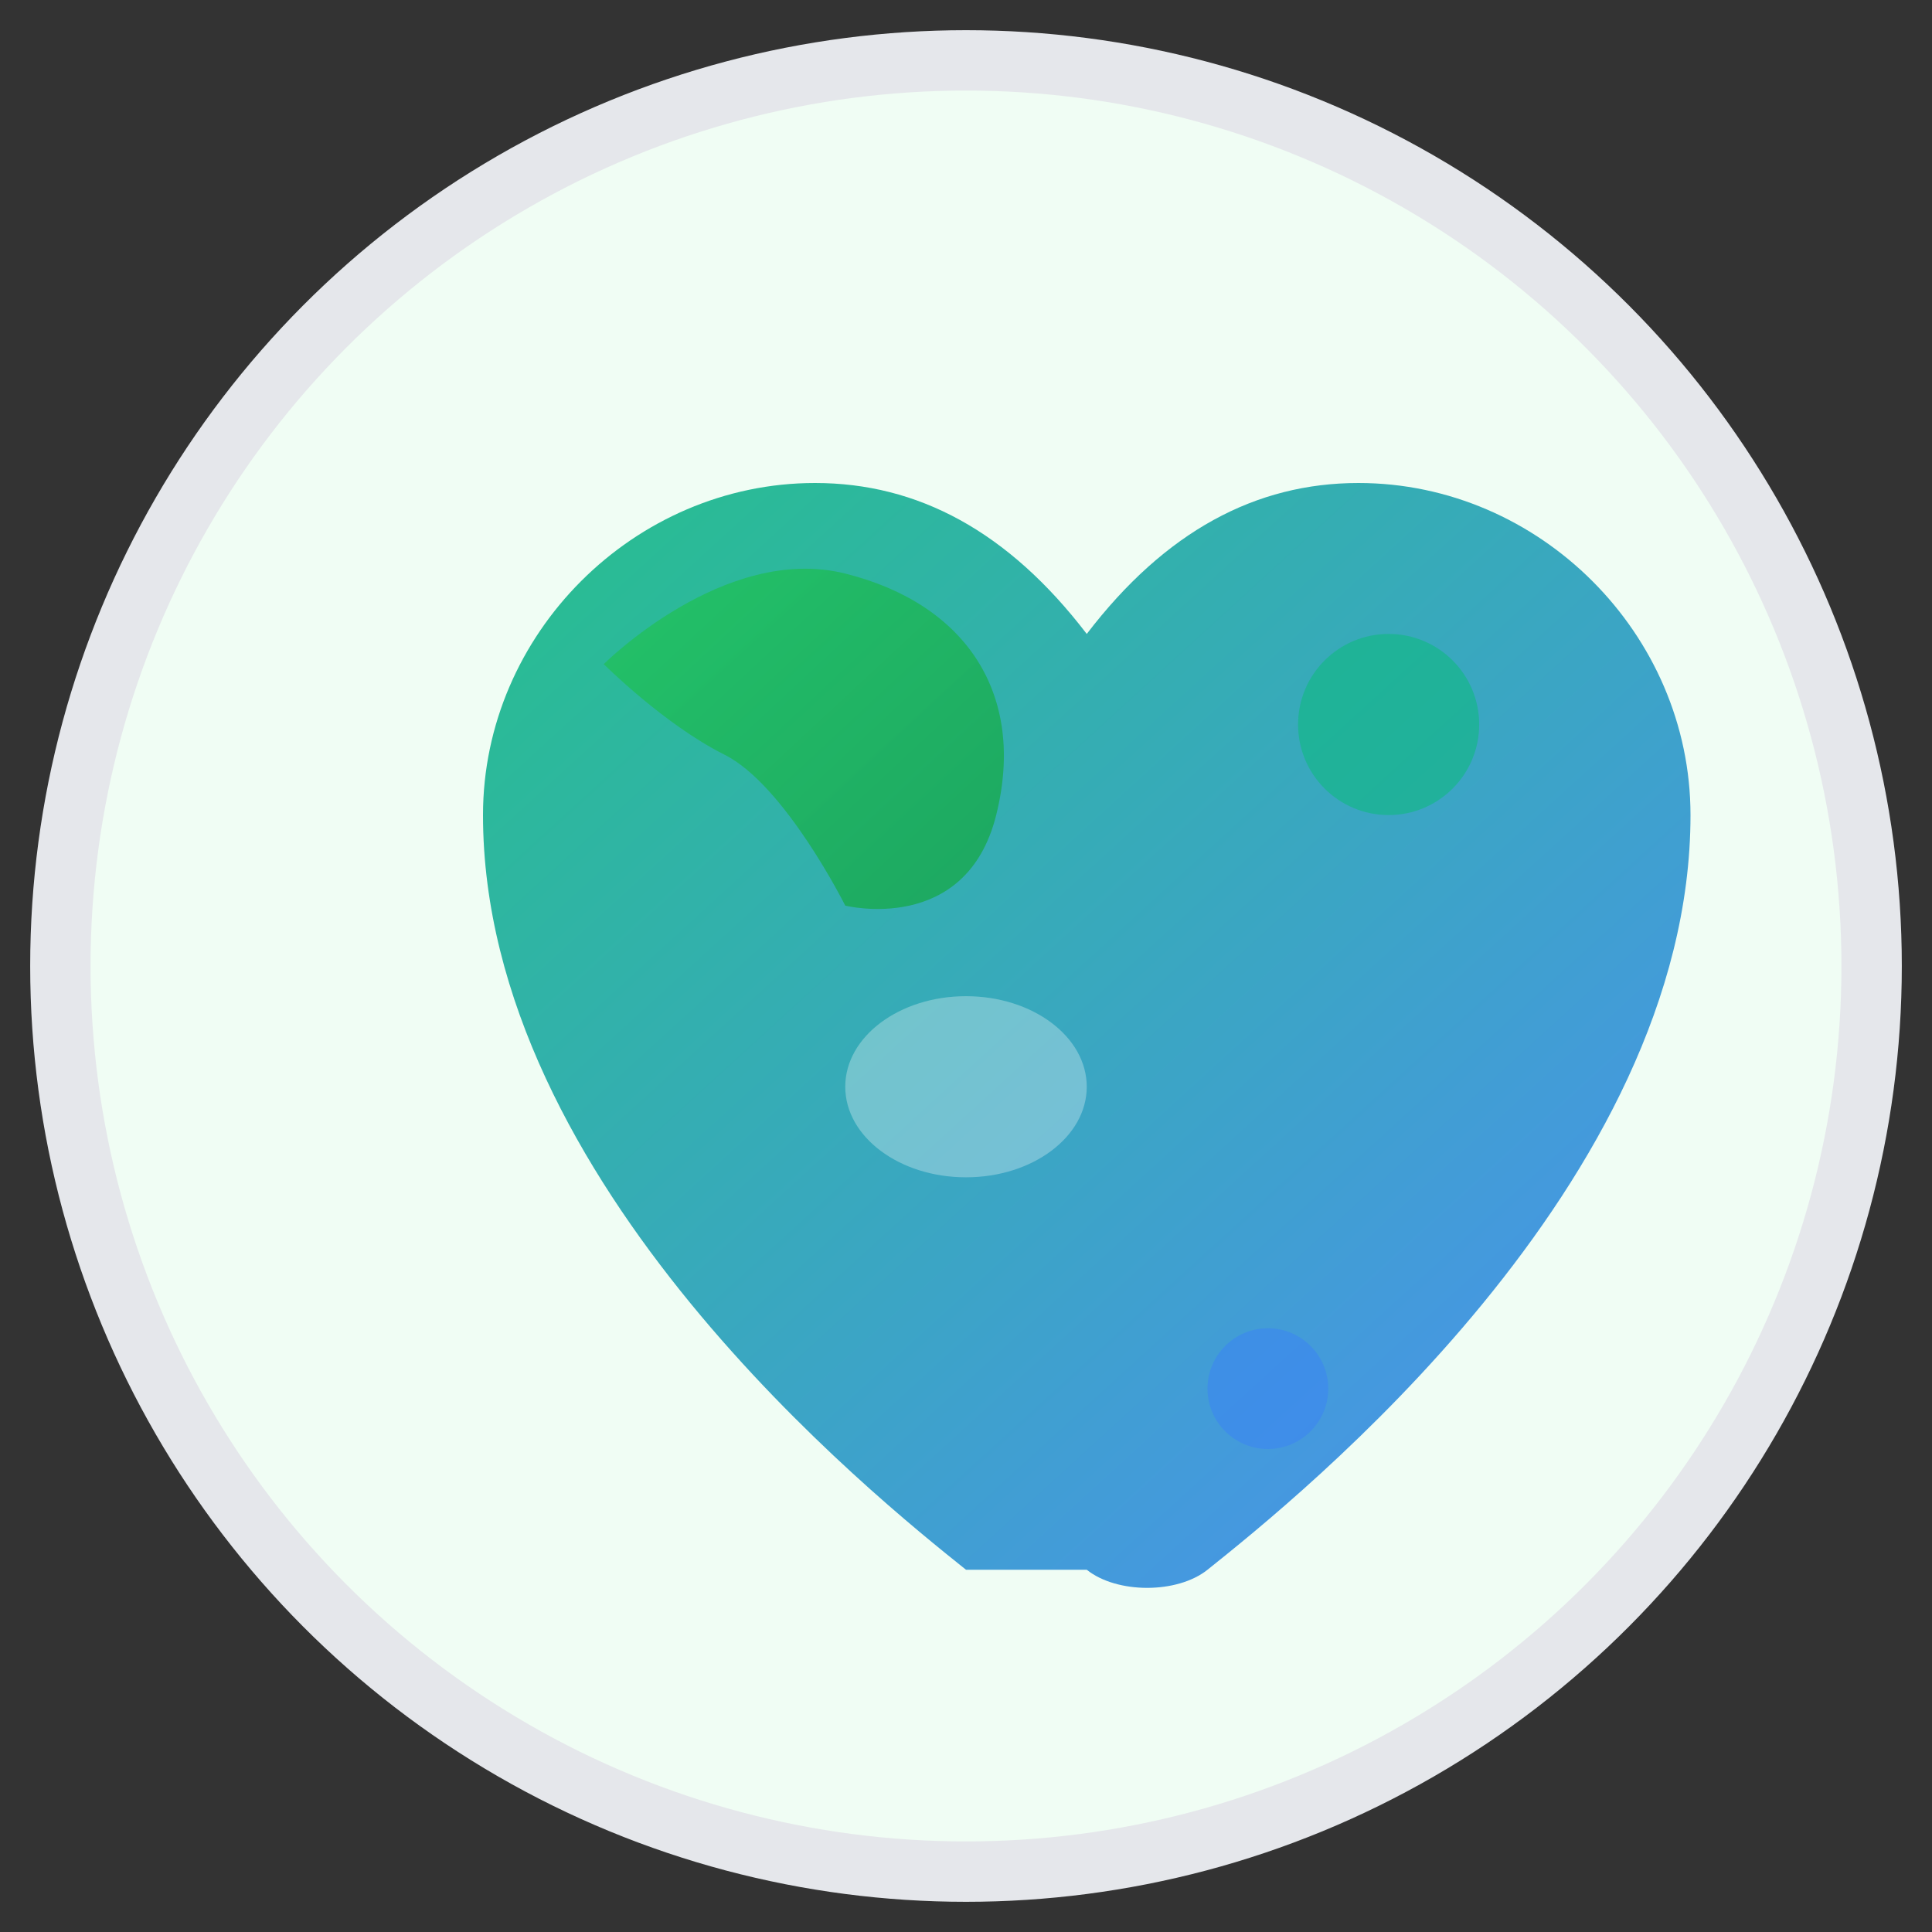<svg xmlns="http://www.w3.org/2000/svg" viewBox="0 0 32 32" width="32" height="32">
  <rect x="0" y="0" width="32" height="32" fill="#333333" stroke="none"/>
  <defs>
    <linearGradient id="heartGradient" x1="0%" y1="0%" x2="100%" y2="100%">
      <stop offset="0%" style="stop-color:#10B981;stop-opacity:1" />
      <stop offset="100%" style="stop-color:#3B82F6;stop-opacity:1" />
    </linearGradient>
    <linearGradient id="leafGradient" x1="0%" y1="0%" x2="100%" y2="100%">
      <stop offset="0%" style="stop-color:#22C55E;stop-opacity:1" />
      <stop offset="100%" style="stop-color:#16A34A;stop-opacity:1" />
    </linearGradient>
  </defs>
  
  <!-- Background circle -->
  <circle cx="16" cy="16" r="15" fill="#F0FDF4" stroke="#E5E7EB" stroke-width="1"/>
  
  <!-- Stylized heart shape -->
  <path d="M16 26c-1.5-1.2-8-6.4-8-12.5C8 10.5 10.5 8 13.5 8c1.7 0 3.2 0.8 4.5 2.5C19.3 8.8 20.8 8 22.5 8C25.5 8 28 10.5 28 13.5c0 6.1-6.5 11.3-8 12.5-0.5 0.4-1.5 0.4-2 0z" 
        fill="url(#heartGradient)" opacity="0.9"/>
  
  <!-- Natural leaf accent -->
  <path d="M10 11c0 0 2-2 4-1.5s3 2 2.5 4c-0.5 2-2.5 1.5-2.5 1.5s-1-2-2-2.5S10 11 10 11z" 
        fill="url(#leafGradient)" opacity="0.8"/>
  
  <!-- Small decorative elements -->
  <circle cx="23" cy="12" r="1.5" fill="#10B981" opacity="0.6"/>
  <circle cx="21" cy="23" r="1" fill="#3B82F6" opacity="0.5"/>
  
  <!-- Central highlight -->
  <ellipse cx="16" cy="18" rx="2" ry="1.5" fill="#ffffff" opacity="0.3"/>
</svg>